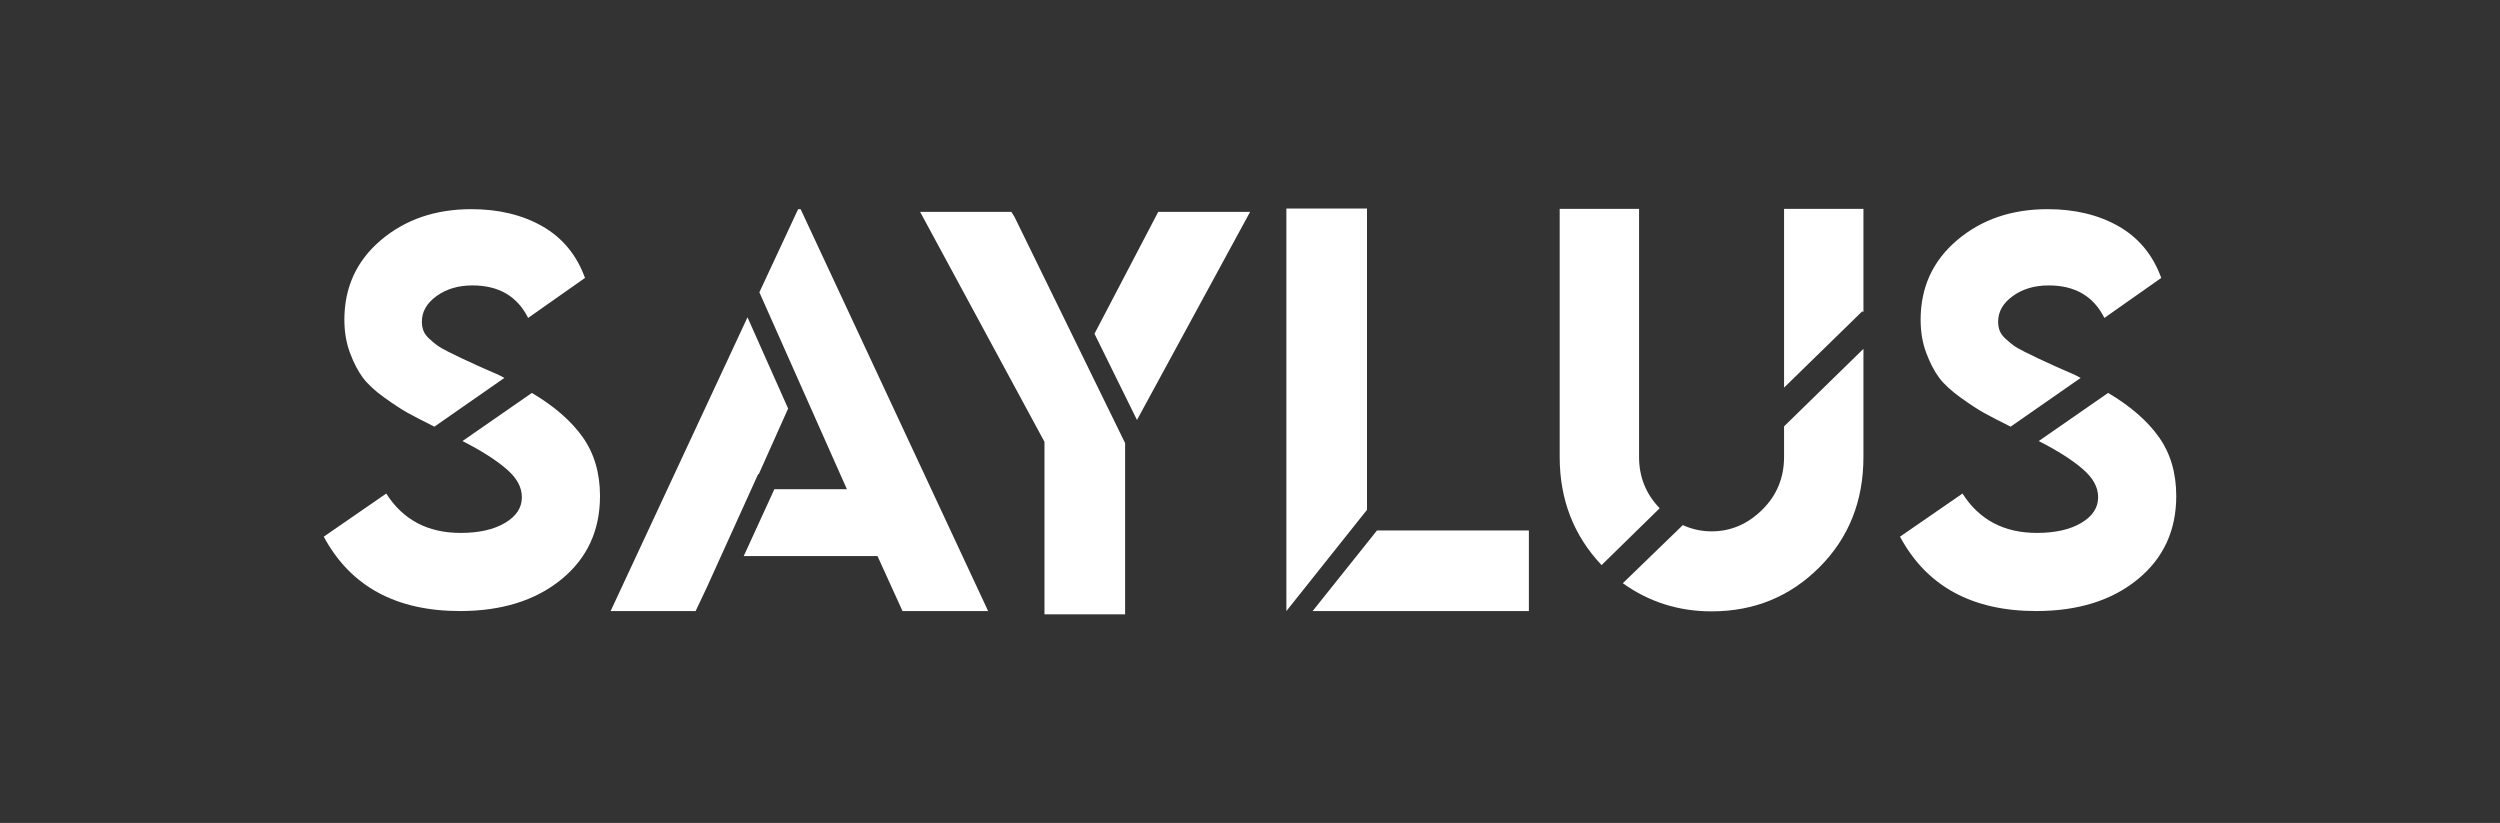 <?xml version="1.0" encoding="UTF-8"?>
<svg xmlns="http://www.w3.org/2000/svg" id="SAYLUS_SECONDARY_LOGOS" data-name="SAYLUS SECONDARY LOGOS" viewBox="0 0 1200 395">
  <rect x="0" y="0" width="1200" height="395" fill="#333333" stroke="none"/>
  <defs>
    <style>
      .cls-1 {
        fill: #fff;
      }
    </style>
  </defs>
  <g id="SECONDARY_WHITE" data-name="SECONDARY WHITE">
    <path class="cls-1" d="M255.3,188.6c10.8,6.4,18.95,13.5,24.45,21.3,5.5,7.8,8.25,17.2,8.25,28.2,0,16.6-6.2,29.95-18.6,40.05-12.4,10.1-28.6,15.15-48.6,15.15-30.8,0-52.6-11.9-65.4-35.7l30-20.7c8,12.6,19.9,18.9,35.7,18.9,8.8,0,15.9-1.6,21.3-4.8,5.4-3.2,8.1-7.3,8.1-12.3s-2.5-9.35-7.5-13.65c-5-4.3-12-8.75-21-13.35l33.3-23.1Zm-29.1-88.2c13.2,0,24.6,2.75,34.2,8.25,9.6,5.5,16.4,13.75,20.4,24.75l-27.3,19.2c-5.2-10.4-14.1-15.6-26.7-15.6-6.8,0-12.55,1.7-17.25,5.1-4.7,3.4-7.05,7.5-7.05,12.3,0,1.6,.25,3.05,.75,4.35,.5,1.3,1.4,2.55,2.7,3.75,1.3,1.2,2.55,2.25,3.75,3.15,1.2,.9,3,1.95,5.4,3.15,2.4,1.2,4.55,2.25,6.45,3.15,1.9,.9,4.5,2.1,7.8,3.6s6.15,2.75,8.55,3.75c1,.4,2.4,1.1,4.2,2.1l-33.6,23.4c-5.6-2.8-9.85-5-12.75-6.6-2.9-1.6-6.65-4.05-11.25-7.35-4.6-3.3-8.05-6.5-10.35-9.6-2.3-3.1-4.35-7.05-6.15-11.85s-2.7-10.1-2.7-15.9c0-15.6,5.85-28.35,17.55-38.25,11.7-9.9,26.15-14.85,43.35-14.85Z"></path>
    <path class="cls-1" d="M358.8,152.3l19.5,43.8-14.1,31.5h-.3l-24.6,54.3-5.4,11.4h-40.8l65.7-141Zm24.3-51.9h1.2l90,192.9h-41.1l-12-26.4h-64.2l14.7-32.1h34.8l-42-94.5,18.6-39.9Z"></path>
    <path class="cls-1" d="M441.65,101.69h43.8l1.5,2.4,53.1,108.6v82.2h-38.7v-82.8l-59.7-110.4Zm114.3,0h44.1l-54.3,99.9-20.4-41.4,30.6-58.5Z"></path>
    <path class="cls-1" d="M617.46,100.11h38.7V244.71l-38.7,48.6V100.11Zm43.5,154.5h72.9v38.7h-103.8l30.9-38.7Z"></path>
    <path class="cls-1" d="M748.65,100.25h38.1v119.1c0,9.6,3.3,17.8,9.9,24.6l-27.9,27.3c-13.4-14.2-20.1-31.5-20.1-51.9V100.25Zm145.8,67.2v51.9c0,21.2-7.05,38.85-21.15,52.95-14.1,14.1-31.35,21.15-51.75,21.15-15.8,0-30-4.5-42.6-13.5l28.8-27.9c4.4,2,9,3,13.8,3,9.2,0,17.3-3.45,24.3-10.35,7-6.9,10.5-15.35,10.5-25.35v-14.7l38.1-37.2Zm-38.1-67.2h38.1v49.5l-.6-.3-37.5,36.6V100.25Z"></path>
    <path class="cls-1" d="M1011.9,188.6c10.8,6.4,18.95,13.5,24.45,21.3,5.5,7.8,8.25,17.2,8.25,28.2,0,16.6-6.2,29.95-18.6,40.05-12.4,10.1-28.6,15.15-48.6,15.15-30.8,0-52.6-11.9-65.4-35.7l30-20.7c8,12.6,19.9,18.9,35.7,18.9,8.8,0,15.9-1.6,21.3-4.8,5.4-3.2,8.1-7.3,8.1-12.3s-2.5-9.35-7.5-13.65c-5-4.3-12-8.75-21-13.35l33.3-23.1Zm-29.1-88.2c13.2,0,24.6,2.75,34.2,8.25,9.6,5.5,16.4,13.75,20.4,24.75l-27.3,19.2c-5.2-10.4-14.1-15.6-26.7-15.6-6.8,0-12.55,1.7-17.25,5.1-4.7,3.4-7.05,7.5-7.05,12.3,0,1.6,.25,3.05,.75,4.35,.5,1.3,1.4,2.55,2.7,3.75,1.3,1.2,2.55,2.25,3.75,3.15,1.2,.9,3,1.95,5.4,3.15,2.4,1.2,4.55,2.25,6.45,3.15,1.9,.9,4.5,2.1,7.8,3.6s6.15,2.75,8.55,3.75c1,.4,2.4,1.1,4.2,2.1l-33.6,23.4c-5.6-2.8-9.85-5-12.75-6.6-2.9-1.6-6.65-4.05-11.25-7.35-4.6-3.3-8.05-6.5-10.35-9.6-2.3-3.1-4.35-7.05-6.15-11.85s-2.7-10.1-2.7-15.9c0-15.6,5.85-28.35,17.55-38.25,11.7-9.9,26.15-14.85,43.35-14.85Z"></path>
  </g>
</svg>
